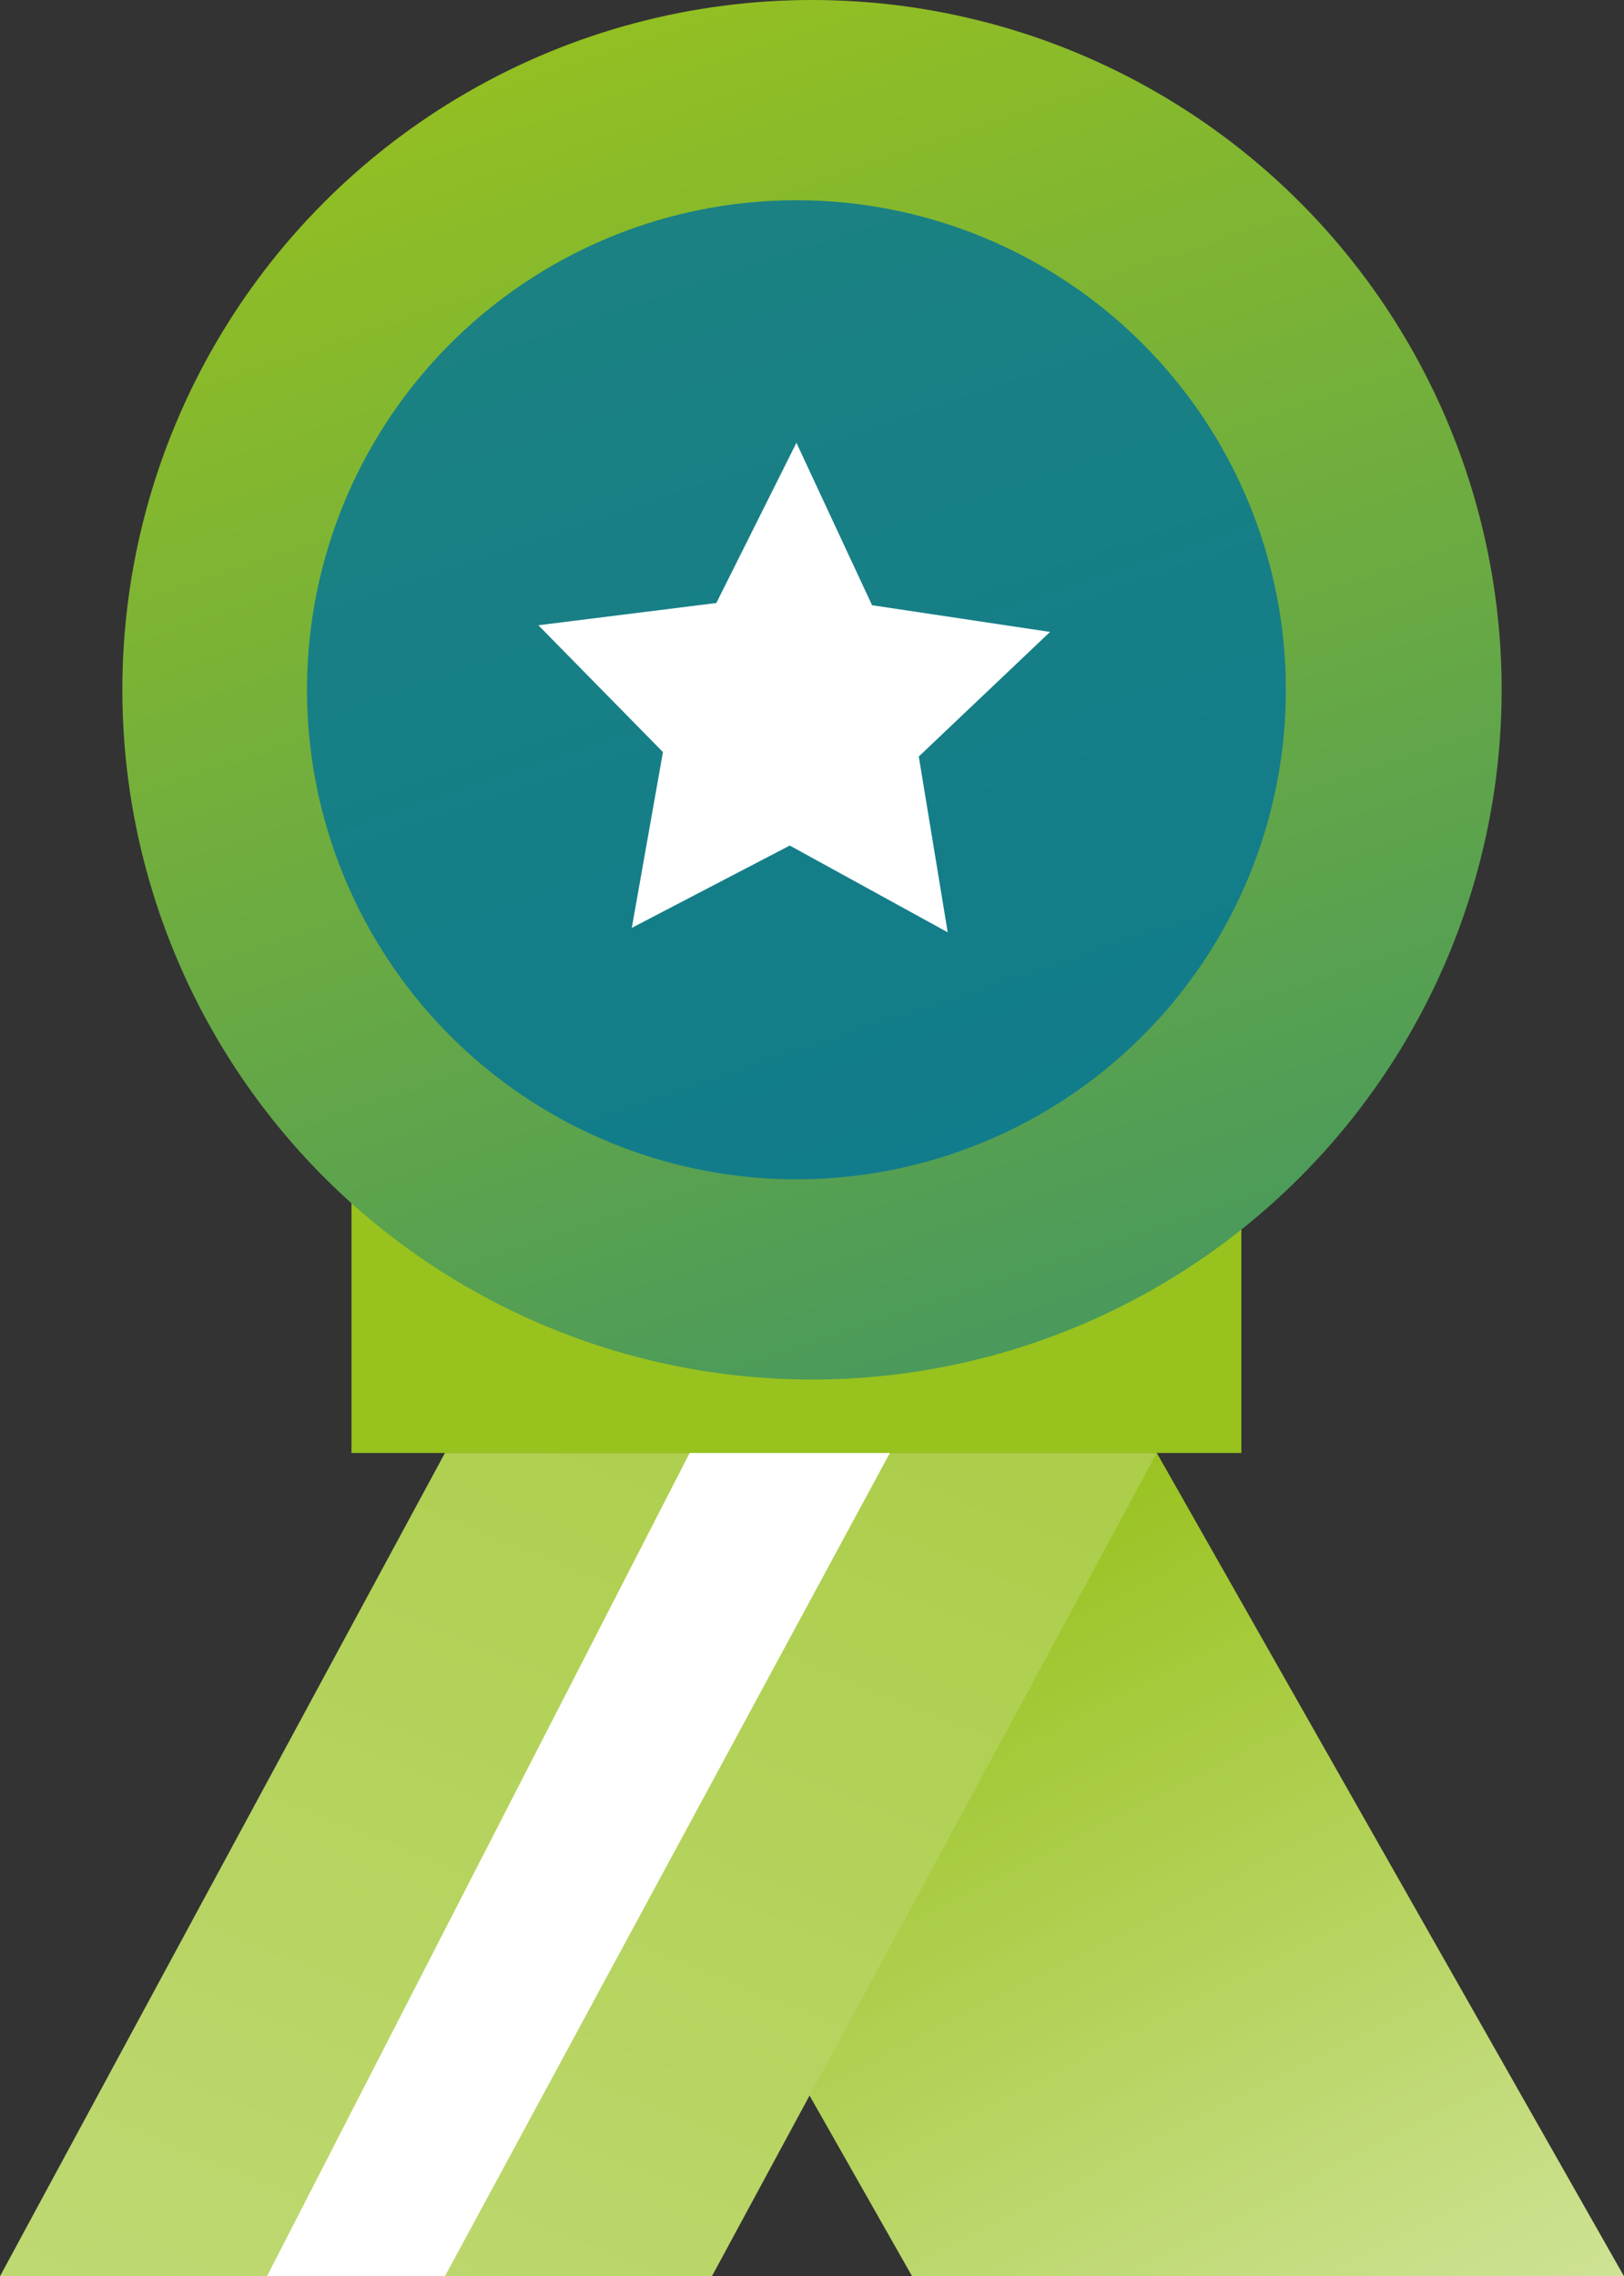 <?xml version="1.0" encoding="UTF-8"?>
<svg xmlns="http://www.w3.org/2000/svg" version="1.1" xmlns:xlink="http://www.w3.org/1999/xlink" viewBox="0 0 73 102.3">
  <rect x="0" y="0" width="73" height="102.3" fill="#333333" stroke="none"/>
  <defs>
    <style>
      .cls-1 {
        fill: url(#Dégradé_sans_nom_129);
      }

      .cls-2 {
        fill: #fff;
      }

      .cls-3 {
        fill: url(#Dégradé_sans_nom_37);
      }

      .cls-4 {
        fill: #007398;
        isolation: isolate;
        opacity: .8;
      }

      .cls-5 {
        fill: url(#Dégradé_sans_nom_106);
      }

      .cls-6 {
        fill: #98c21e;
      }
    </style>
    <linearGradient id="Dégradé_sans_nom_106" data-name="Dégradé sans nom 106" x1="-3697.4" y1="-1006.3" x2="-3659.5" y2="-932.2" gradientTransform="translate(-3620 -862) rotate(-180)" gradientUnits="userSpaceOnUse">
      <stop offset="0" stop-color="#fff"/>
      <stop offset="1" stop-color="#98c21e"/>
    </linearGradient>
    <linearGradient id="Dégradé_sans_nom_37" data-name="Dégradé sans nom 37" x1="-3617.5" y1="-1016" x2="-3676.4" y2="-870.9" gradientTransform="translate(-3620 -862) rotate(-180)" gradientUnits="userSpaceOnUse">
      <stop offset="0" stop-color="#d0e399"/>
      <stop offset="1" stop-color="#98c21e"/>
    </linearGradient>
    <linearGradient id="Dégradé_sans_nom_129" data-name="Dégradé sans nom 129" x1="-3667.7" y1="-926.5" x2="-3639.6" y2="-842.5" gradientTransform="translate(-3620 -862) rotate(-180)" gradientUnits="userSpaceOnUse">
      <stop offset="0" stop-color="#459760"/>
      <stop offset=".8" stop-color="#98c21e"/>
    </linearGradient>
  </defs>
  <!-- Generator: Adobe Illustrator 28.7.0, SVG Export Plug-In . SVG Version: 1.2.0 Build 136)  -->
  <g>
    <g id="Calque_1">
      <g id="Icon">
        <polygon class="cls-5" points="20 65.3 52 65.3 73 102.3 41 102.3 20 65.3"/>
        <rect class="cls-6" x="15.8" y="46.2" width="40" height="19.1"/>
        <polygon class="cls-3" points="52 65.3 20 65.3 0 102.3 32 102.3 52 65.3"/>
        <polygon class="cls-2" points="31 65.3 40 65.3 20 102.3 12 102.3 31 65.3"/>
        <circle class="cls-1" cx="36.5" cy="31" r="31"/>
        <circle class="cls-4" cx="35.8" cy="31" r="22"/>
        <polygon class="cls-2" points="24.2 28.1 32.2 27.1 35.8 19.9 39.2 27.2 47.2 28.4 41.3 34 42.6 41.9 35.5 38 28.4 41.7 29.8 33.8 24.2 28.1"/>
      </g>
    </g>
  </g>
</svg>